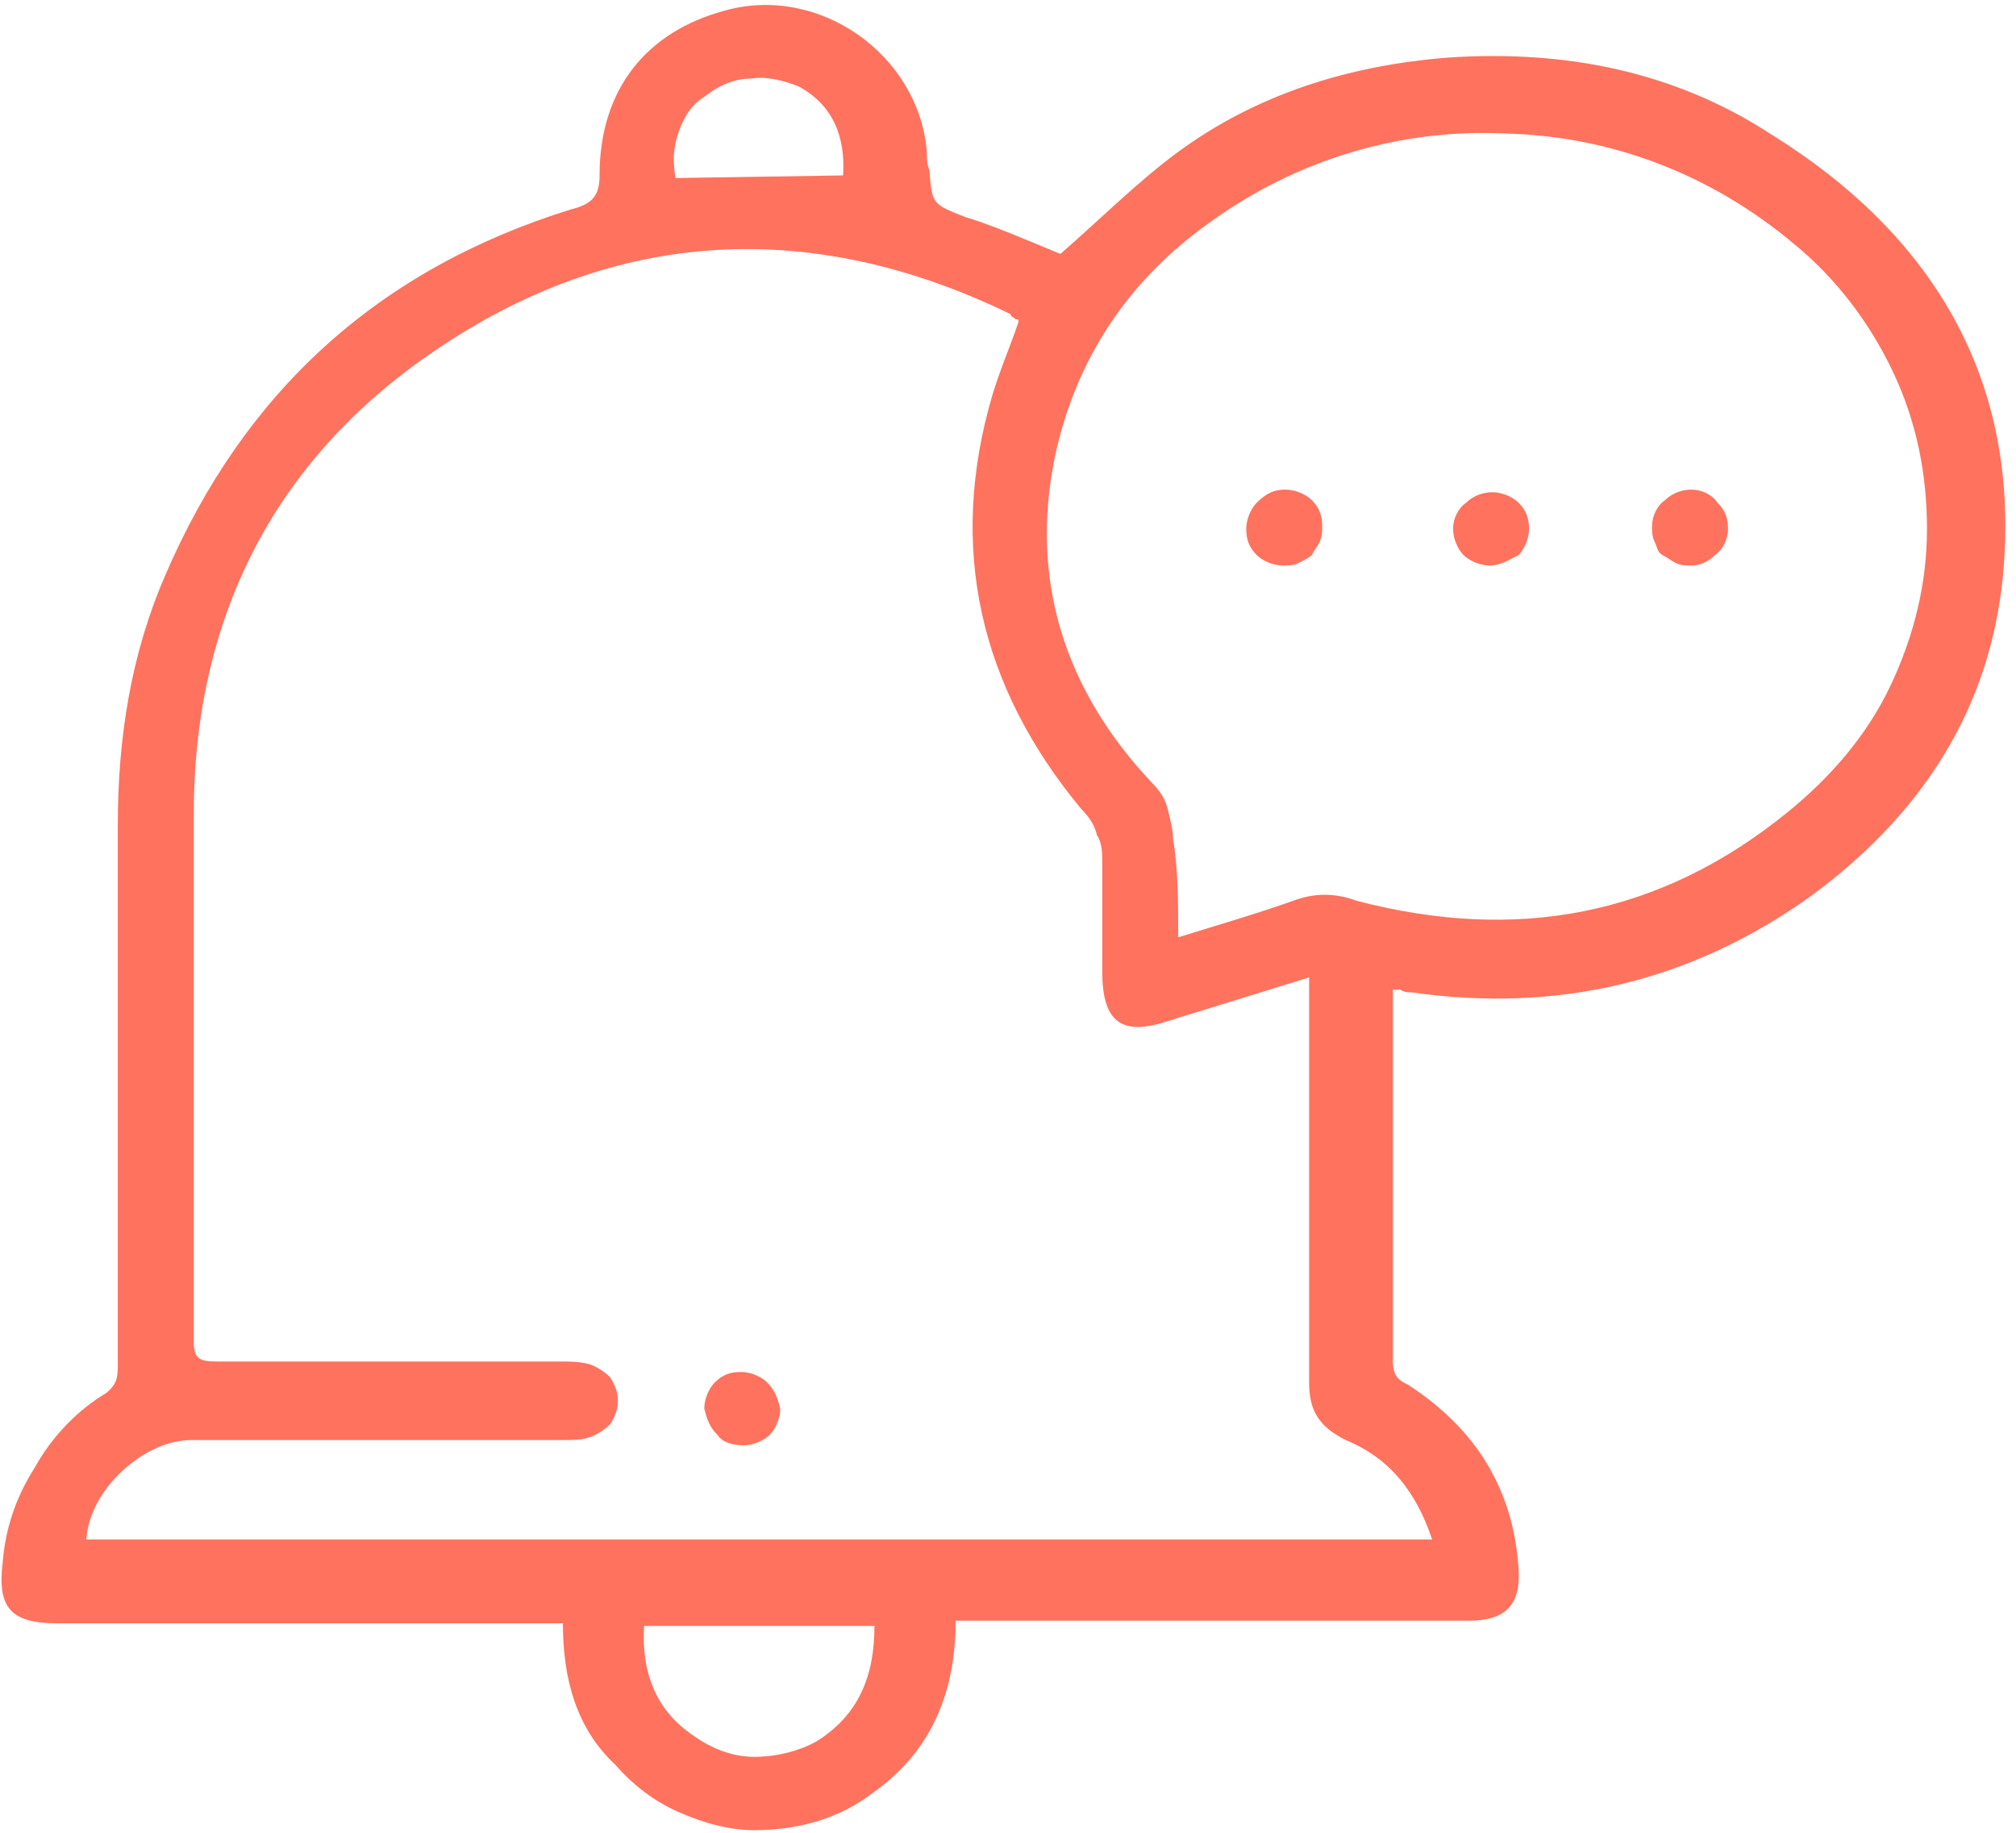 <?xml version="1.0" encoding="utf-8"?>
<!-- Generator: Adobe Illustrator 27.1.1, SVG Export Plug-In . SVG Version: 6.00 Build 0)  -->
<svg version="1.1" id="Layer_1" xmlns="http://www.w3.org/2000/svg" xmlns:xlink="http://www.w3.org/1999/xlink" x="0px" y="0px"
	 viewBox="0 0 77 70" style="enable-background:new 0 0 77 70;" xml:space="preserve">
<style type="text/css">
	.st0{clip-path:url(#SVGID_00000178911905857663738790000002569227792570354564_);}
	.st1{fill:#FF725E;}
</style>
<g>
	<defs>
		<rect id="SVGID_1_" x="0" y="0" width="76.6" height="70"/>
	</defs>
	<clipPath id="SVGID_00000145040792154671200890000005179207309930851991_">
		<use xlink:href="#SVGID_1_"  style="overflow:visible;"/>
	</clipPath>
	<g style="clip-path:url(#SVGID_00000145040792154671200890000005179207309930851991_);">
		<path class="st1" d="M40.5,9.7c1.6-1.4,3-2.8,4.5-3.9c3-2.2,6.5-3.3,10.3-3.6c4.4-0.3,8.6,0.5,12.3,2.9c6.3,3.9,9.6,9.5,8.9,16.9
			c-0.5,5.1-3.1,9.1-7.3,12.2c-4.6,3.3-9.7,4.5-15.3,3.7c-0.1,0-0.3,0-0.4-0.1c-0.1,0-0.1,0-0.3,0c0,0.3,0,0.5,0,0.8
			c0,4.4,0,8.9,0,13.3c0,0.2,0,0.4,0.1,0.6c0.1,0.2,0.3,0.3,0.5,0.4c2.6,1.7,4,4,4.2,7c0.1,1.4-0.5,2-1.9,2c-6.2,0-12.4,0-18.6,0h-1
			c0,2.7-0.9,5-3.2,6.6c-1.3,1-2.9,1.4-4.5,1.4c-1,0-2-0.3-2.9-0.7c-0.9-0.4-1.7-1-2.4-1.8C22,66,21.5,64.1,21.5,62H2.2
			c-1.8,0-2.3-0.6-2.1-2.3c0.1-1.3,0.5-2.5,1.2-3.6c0.6-1.1,1.5-2.1,2.6-2.8c0.2-0.1,0.4-0.3,0.5-0.5c0.1-0.2,0.1-0.5,0.1-0.7
			c0-6.9,0-13.8,0-20.6c0-3.3,0.5-6.5,1.8-9.5c3-7,8.1-11.7,15.5-14c0.8-0.2,1.1-0.5,1.1-1.3c0-3.3,1.8-5.5,4.8-6.3
			c3.6-1,7.4,1.7,7.7,5.4c0,0.2,0,0.5,0.1,0.7c0.1,1.3,0.1,1.3,1.4,1.8C37.9,8.6,39.3,9.2,40.5,9.7z M50.1,37.3l-5.5,1.7
			c-1.8,0.6-2.5,0-2.5-1.9c0-1.4,0-2.7,0-4.1c0-0.4,0-0.8-0.2-1.1c-0.1-0.4-0.3-0.7-0.6-1c-3.9-4.7-5.1-10-3.4-15.8
			c0.3-1,0.7-1.9,1-2.8c0-0.1,0-0.1-0.1-0.1c-0.1-0.1-0.2-0.1-0.2-0.2c-7.6-3.7-15.1-3.3-22,1.4c-6.2,4.2-9.2,10.3-9.2,17.7
			c0,6.7,0,13.4,0,20.1c0,0.7,0.2,0.8,0.9,0.8c4.4,0,8.7,0,13.1,0c0.4,0,0.7,0,1.1,0.1c0.3,0.1,0.6,0.3,0.8,0.5
			c0.2,0.3,0.3,0.6,0.3,0.9c0,0.3-0.1,0.6-0.3,0.9c-0.2,0.2-0.5,0.4-0.8,0.5c-0.3,0.1-0.6,0.1-1,0.1H7.3c-1.8,0-3.9,1.9-4,3.8h51.4
			c-0.6-1.8-1.6-3.1-3.3-3.8c-1-0.5-1.4-1.1-1.4-2.2c0-4.9,0-9.7,0-14.6V37.3z M45,35.8c1.6-0.5,3-0.9,4.4-1.4
			c0.8-0.3,1.6-0.3,2.4,0c6.1,1.6,11.6,0.6,16.5-3.4c1.6-1.3,3-2.9,3.9-4.8c0.9-1.9,1.4-3.9,1.4-6c0-2.1-0.4-4.1-1.3-6
			c-0.9-1.9-2.2-3.6-3.8-4.9c-3.1-2.6-6.9-4.1-11-4.2c-4-0.2-8,1-11.3,3.4c-3.1,2.2-5.1,5.2-5.9,8.9c-1,4.8,0.4,9,3.7,12.5
			c0.3,0.3,0.5,0.6,0.6,1c0.1,0.4,0.2,0.8,0.2,1.1C45,33.2,45,34.4,45,35.8L45,35.8z M33.4,62.1h-8.8c-0.1,1.7,0.4,3.2,1.9,4.2
			c0.7,0.5,1.5,0.8,2.3,0.8c0.8,0,1.7-0.2,2.4-0.6C32.8,65.5,33.4,64,33.4,62.1z M32.2,6.7c0.1-1.5-0.4-2.7-1.7-3.4
			C30,3.1,29.3,2.9,28.7,3C28,3,27.4,3.3,26.9,3.7c-0.5,0.3-0.8,0.8-1,1.4s-0.2,1.1-0.1,1.7L32.2,6.7z"/>
		<path class="st1" d="M28.4,55.2c-0.4,0-0.8-0.1-1-0.4c-0.3-0.3-0.4-0.6-0.5-1c0-0.4,0.2-0.8,0.4-1c0.3-0.3,0.6-0.4,1-0.4
			c0.4,0,0.8,0.2,1,0.4c0.3,0.3,0.4,0.6,0.5,1c0,0.4-0.2,0.8-0.4,1C29.2,55,28.8,55.2,28.4,55.2L28.4,55.2z"/>
		<path class="st1" d="M49.1,18.7c0.4,0,0.8,0.2,1,0.4c0.3,0.3,0.4,0.6,0.4,1c0,0.2,0,0.4-0.1,0.6c-0.1,0.2-0.2,0.3-0.3,0.5
			c-0.1,0.1-0.3,0.2-0.5,0.3c-0.2,0.1-0.4,0.1-0.6,0.1c-0.4,0-0.8-0.2-1-0.4c-0.3-0.3-0.4-0.6-0.4-1c0-0.4,0.2-0.8,0.4-1
			C48.4,18.8,48.7,18.7,49.1,18.7z"/>
		<path class="st1" d="M56.9,21.6c-0.4,0-0.8-0.2-1-0.4s-0.4-0.6-0.4-1c0-0.4,0.2-0.8,0.5-1c0.3-0.3,0.7-0.4,1-0.4
			c0.4,0,0.8,0.2,1,0.4c0.3,0.3,0.4,0.6,0.4,1c0,0.4-0.2,0.8-0.4,1C57.6,21.4,57.3,21.6,56.9,21.6L56.9,21.6z"/>
		<path class="st1" d="M64.6,21.6c-0.2,0-0.4,0-0.6-0.1c-0.2-0.1-0.3-0.2-0.5-0.3s-0.2-0.3-0.3-0.5c-0.1-0.2-0.1-0.4-0.1-0.6
			c0-0.4,0.2-0.8,0.5-1c0.3-0.3,0.7-0.4,1-0.4c0.4,0,0.8,0.2,1,0.5c0.3,0.3,0.4,0.6,0.4,1c0,0.4-0.2,0.8-0.5,1
			C65.3,21.4,65,21.6,64.6,21.6L64.6,21.6z"/>
	</g>
</g>
</svg>
